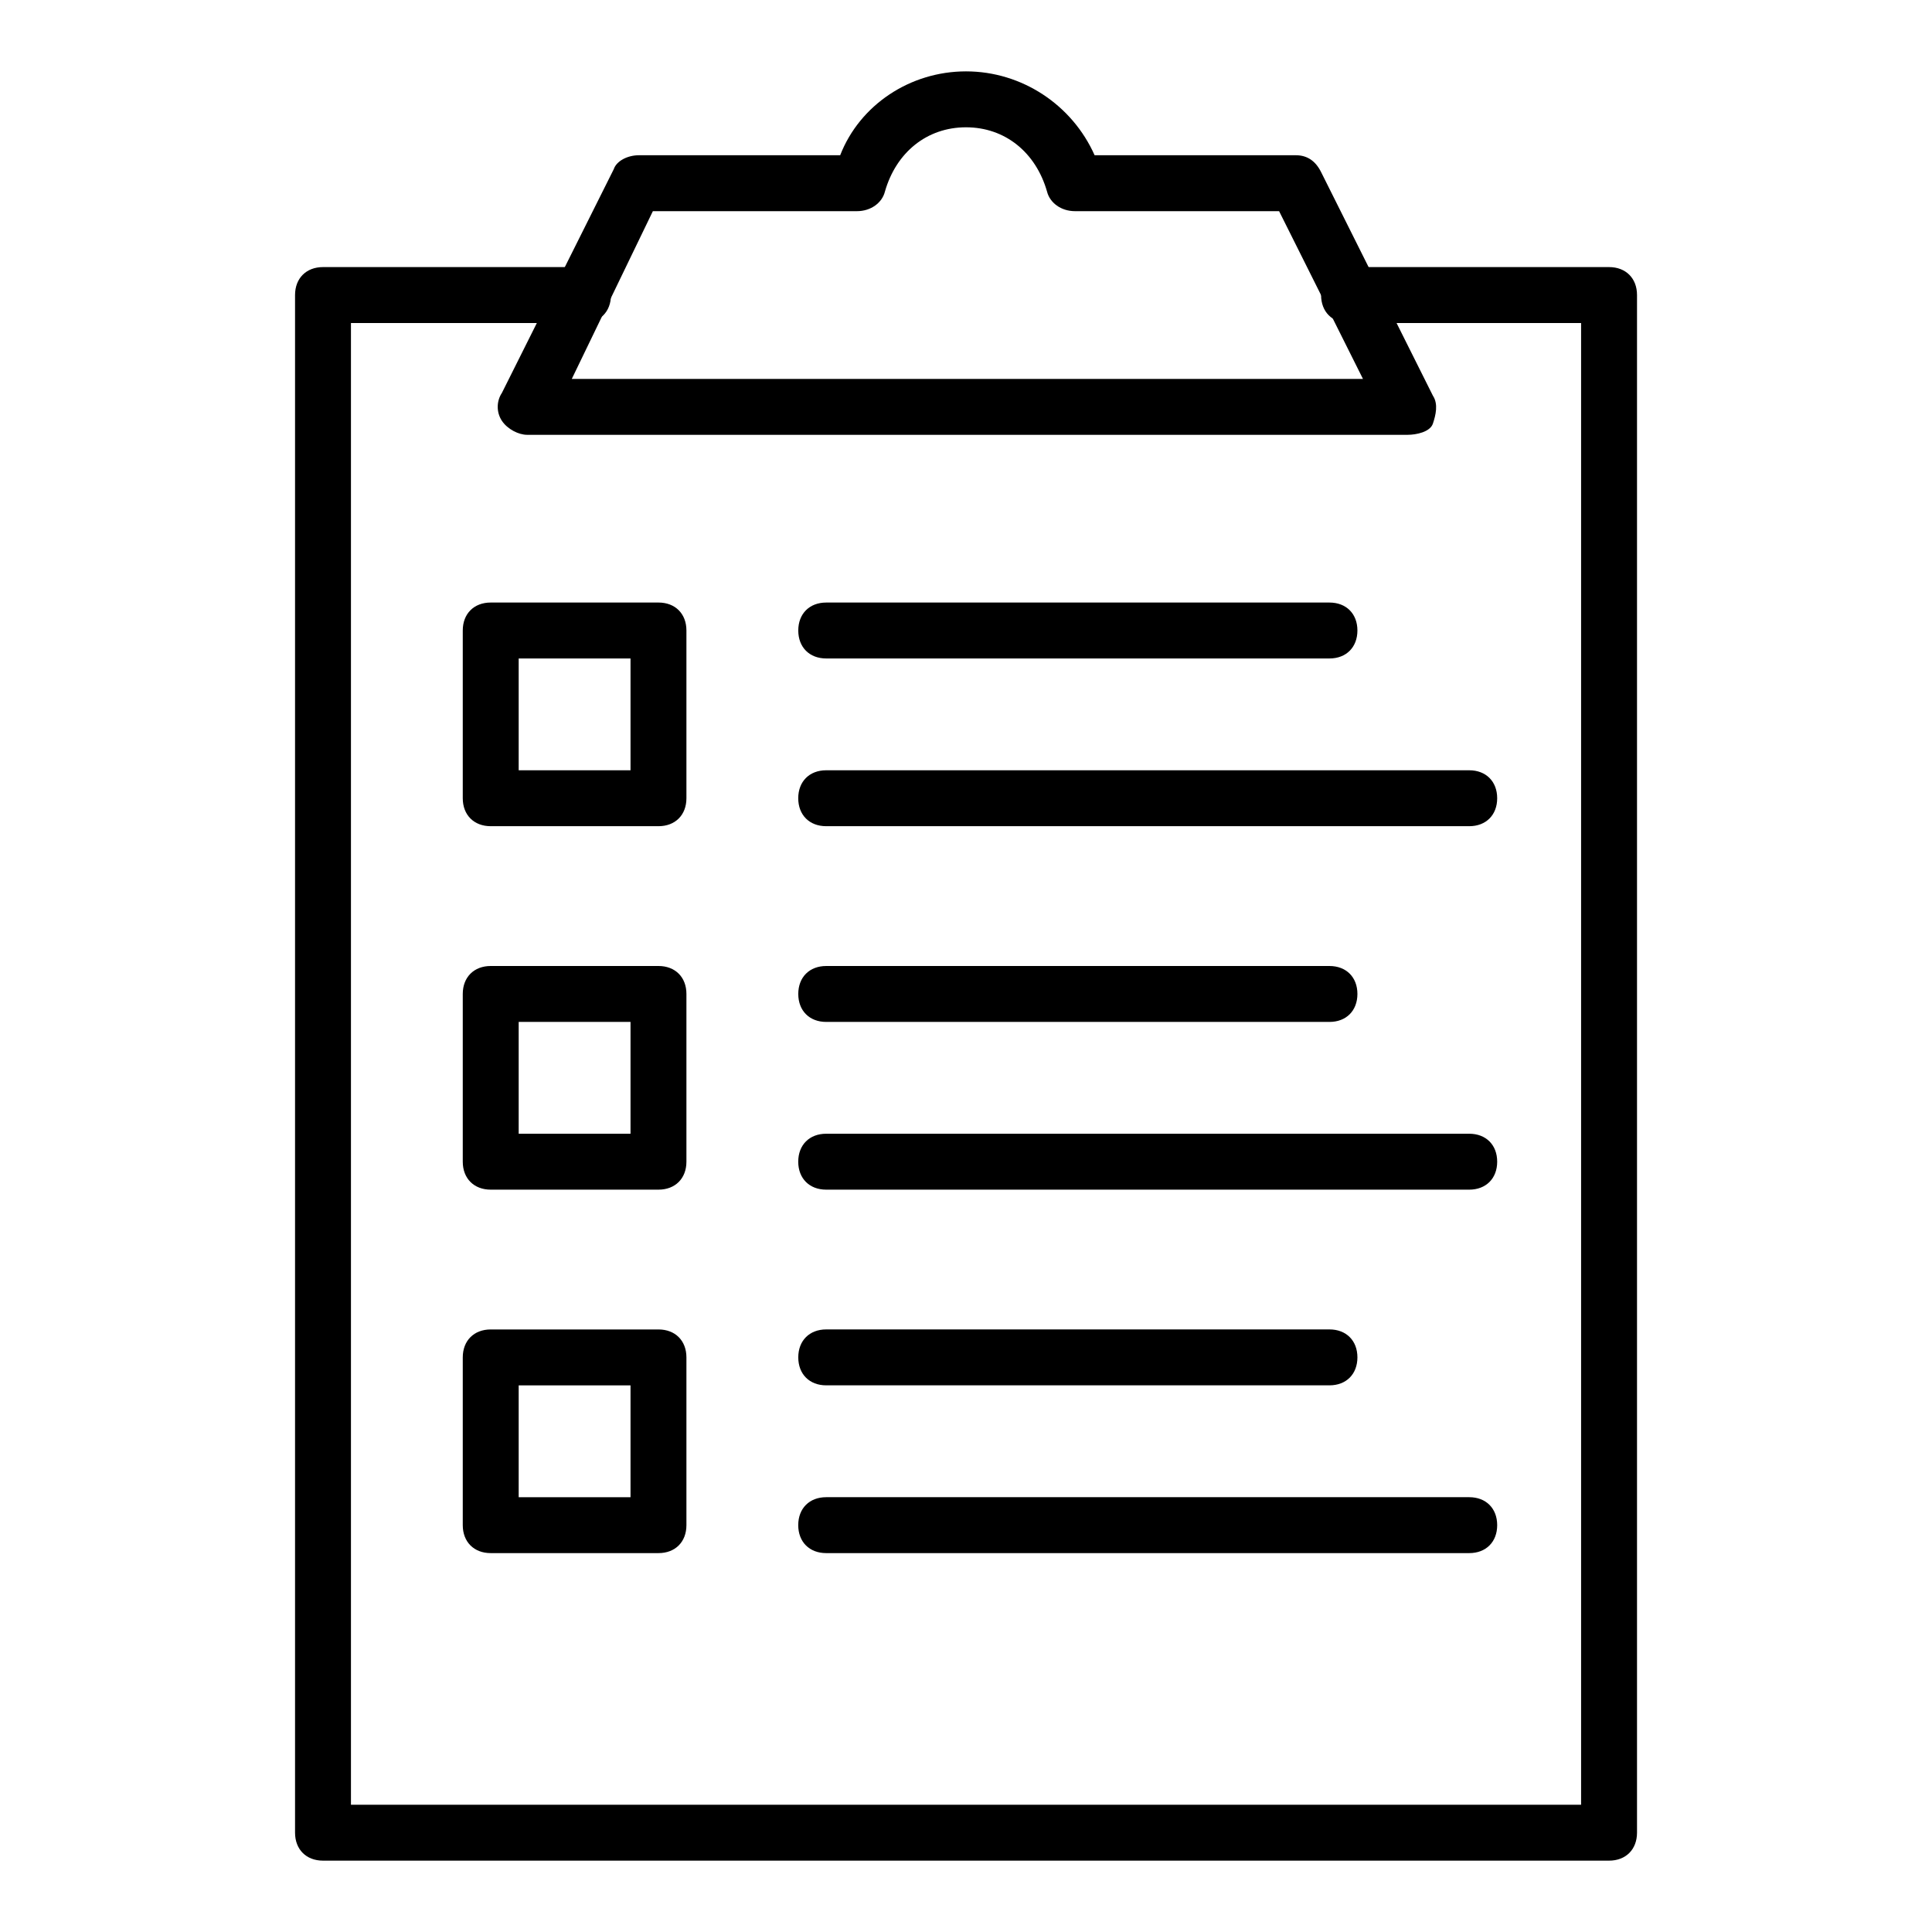 <?xml version="1.0" encoding="UTF-8"?>
<!-- The Best Svg Icon site in the world: iconSvg.co, Visit us! https://iconsvg.co -->
<svg fill="#000000" width="800px" height="800px" version="1.1" viewBox="144 144 512 512" xmlns="http://www.w3.org/2000/svg">
 <g>
  <path d="m570.41 637.09h-340.81c-4.445 0-7.41-2.965-7.41-7.41v-407.49c0-4.445 2.965-7.41 7.41-7.41h68.902c4.445 0 7.41 2.965 7.41 7.41 0 4.445-2.965 7.41-7.41 7.41h-61.496v392.68h326v-392.68h-61.496c-4.445 0-7.41-2.965-7.41-7.41 0-4.445 2.965-7.41 7.41-7.41h68.906c4.445 0 7.41 2.965 7.41 7.41v407.49c-0.004 4.445-2.965 7.41-7.41 7.41z"/>
  <path d="m517.06 259.23h-233.38c-2.223 0-5.188-1.48-6.668-3.703-1.48-2.223-1.48-5.188 0-7.41l29.637-59.273c0.738-2.219 3.703-3.703 6.664-3.703h53.344c5.188-13.336 18.523-22.227 33.344-22.227 14.816 0 28.152 8.891 34.082 22.227h53.344c2.965 0 5.188 1.48 6.668 4.445l29.637 59.273c1.48 2.223 0.742 5.188 0 7.41-0.742 2.223-4.449 2.961-6.672 2.961zm-221.53-14.816h209.67l-22.227-44.453h-54.086c-3.703 0-6.668-2.223-7.41-5.188-2.961-10.371-11.109-17.039-21.48-17.039s-18.523 6.668-21.484 17.039c-0.742 2.965-3.707 5.188-7.41 5.188h-54.086z"/>
  <path d="m318.5 362.95h-44.453c-4.445 0-7.41-2.965-7.41-7.41v-44.453c0-4.445 2.965-7.41 7.41-7.41h44.453c4.445 0 7.41 2.965 7.41 7.41v44.453c0 4.445-2.965 7.41-7.41 7.41zm-37.043-14.816h29.637v-29.637h-29.637z"/>
  <path d="m496.32 318.5h-133.36c-4.445 0-7.41-2.965-7.41-7.41 0-4.445 2.965-7.41 7.41-7.41h133.36c4.445 0 7.41 2.965 7.41 7.41-0.004 4.445-2.965 7.41-7.41 7.41z"/>
  <path d="m533.36 362.95h-170.41c-4.445 0-7.41-2.965-7.41-7.41 0-4.445 2.965-7.41 7.41-7.41h170.41c4.445 0 7.41 2.965 7.41 7.41 0 4.445-2.965 7.41-7.41 7.41z"/>
  <path d="m318.5 459.27h-44.453c-4.445 0-7.41-2.965-7.41-7.41v-44.453c0-4.445 2.965-7.41 7.41-7.41h44.453c4.445 0 7.41 2.965 7.41 7.41v44.453c0 4.445-2.965 7.41-7.41 7.41zm-37.043-14.816h29.637v-29.637h-29.637z"/>
  <path d="m496.32 414.82h-133.36c-4.445 0-7.41-2.965-7.41-7.41s2.965-7.41 7.41-7.41h133.36c4.445 0 7.41 2.965 7.41 7.41-0.004 4.445-2.965 7.41-7.41 7.41z"/>
  <path d="m533.36 459.27h-170.41c-4.445 0-7.41-2.965-7.41-7.41s2.965-7.41 7.41-7.41h170.41c4.445 0 7.41 2.965 7.41 7.41s-2.965 7.41-7.41 7.41z"/>
  <path d="m318.5 555.59h-44.453c-4.445 0-7.41-2.965-7.41-7.41v-44.453c0-4.445 2.965-7.41 7.41-7.41h44.453c4.445 0 7.41 2.965 7.41 7.41v44.453c0 4.449-2.965 7.41-7.41 7.41zm-37.043-14.816h29.637v-29.637h-29.637z"/>
  <path d="m496.32 511.13h-133.36c-4.445 0-7.41-2.965-7.41-7.41 0-4.445 2.965-7.41 7.41-7.41h133.36c4.445 0 7.41 2.965 7.41 7.41-0.004 4.445-2.965 7.41-7.41 7.41z"/>
  <path d="m533.36 555.59h-170.41c-4.445 0-7.41-2.965-7.41-7.41 0-4.445 2.965-7.41 7.41-7.41h170.41c4.445 0 7.41 2.965 7.41 7.41 0 4.449-2.965 7.41-7.41 7.41z"/>
 </g>
</svg>